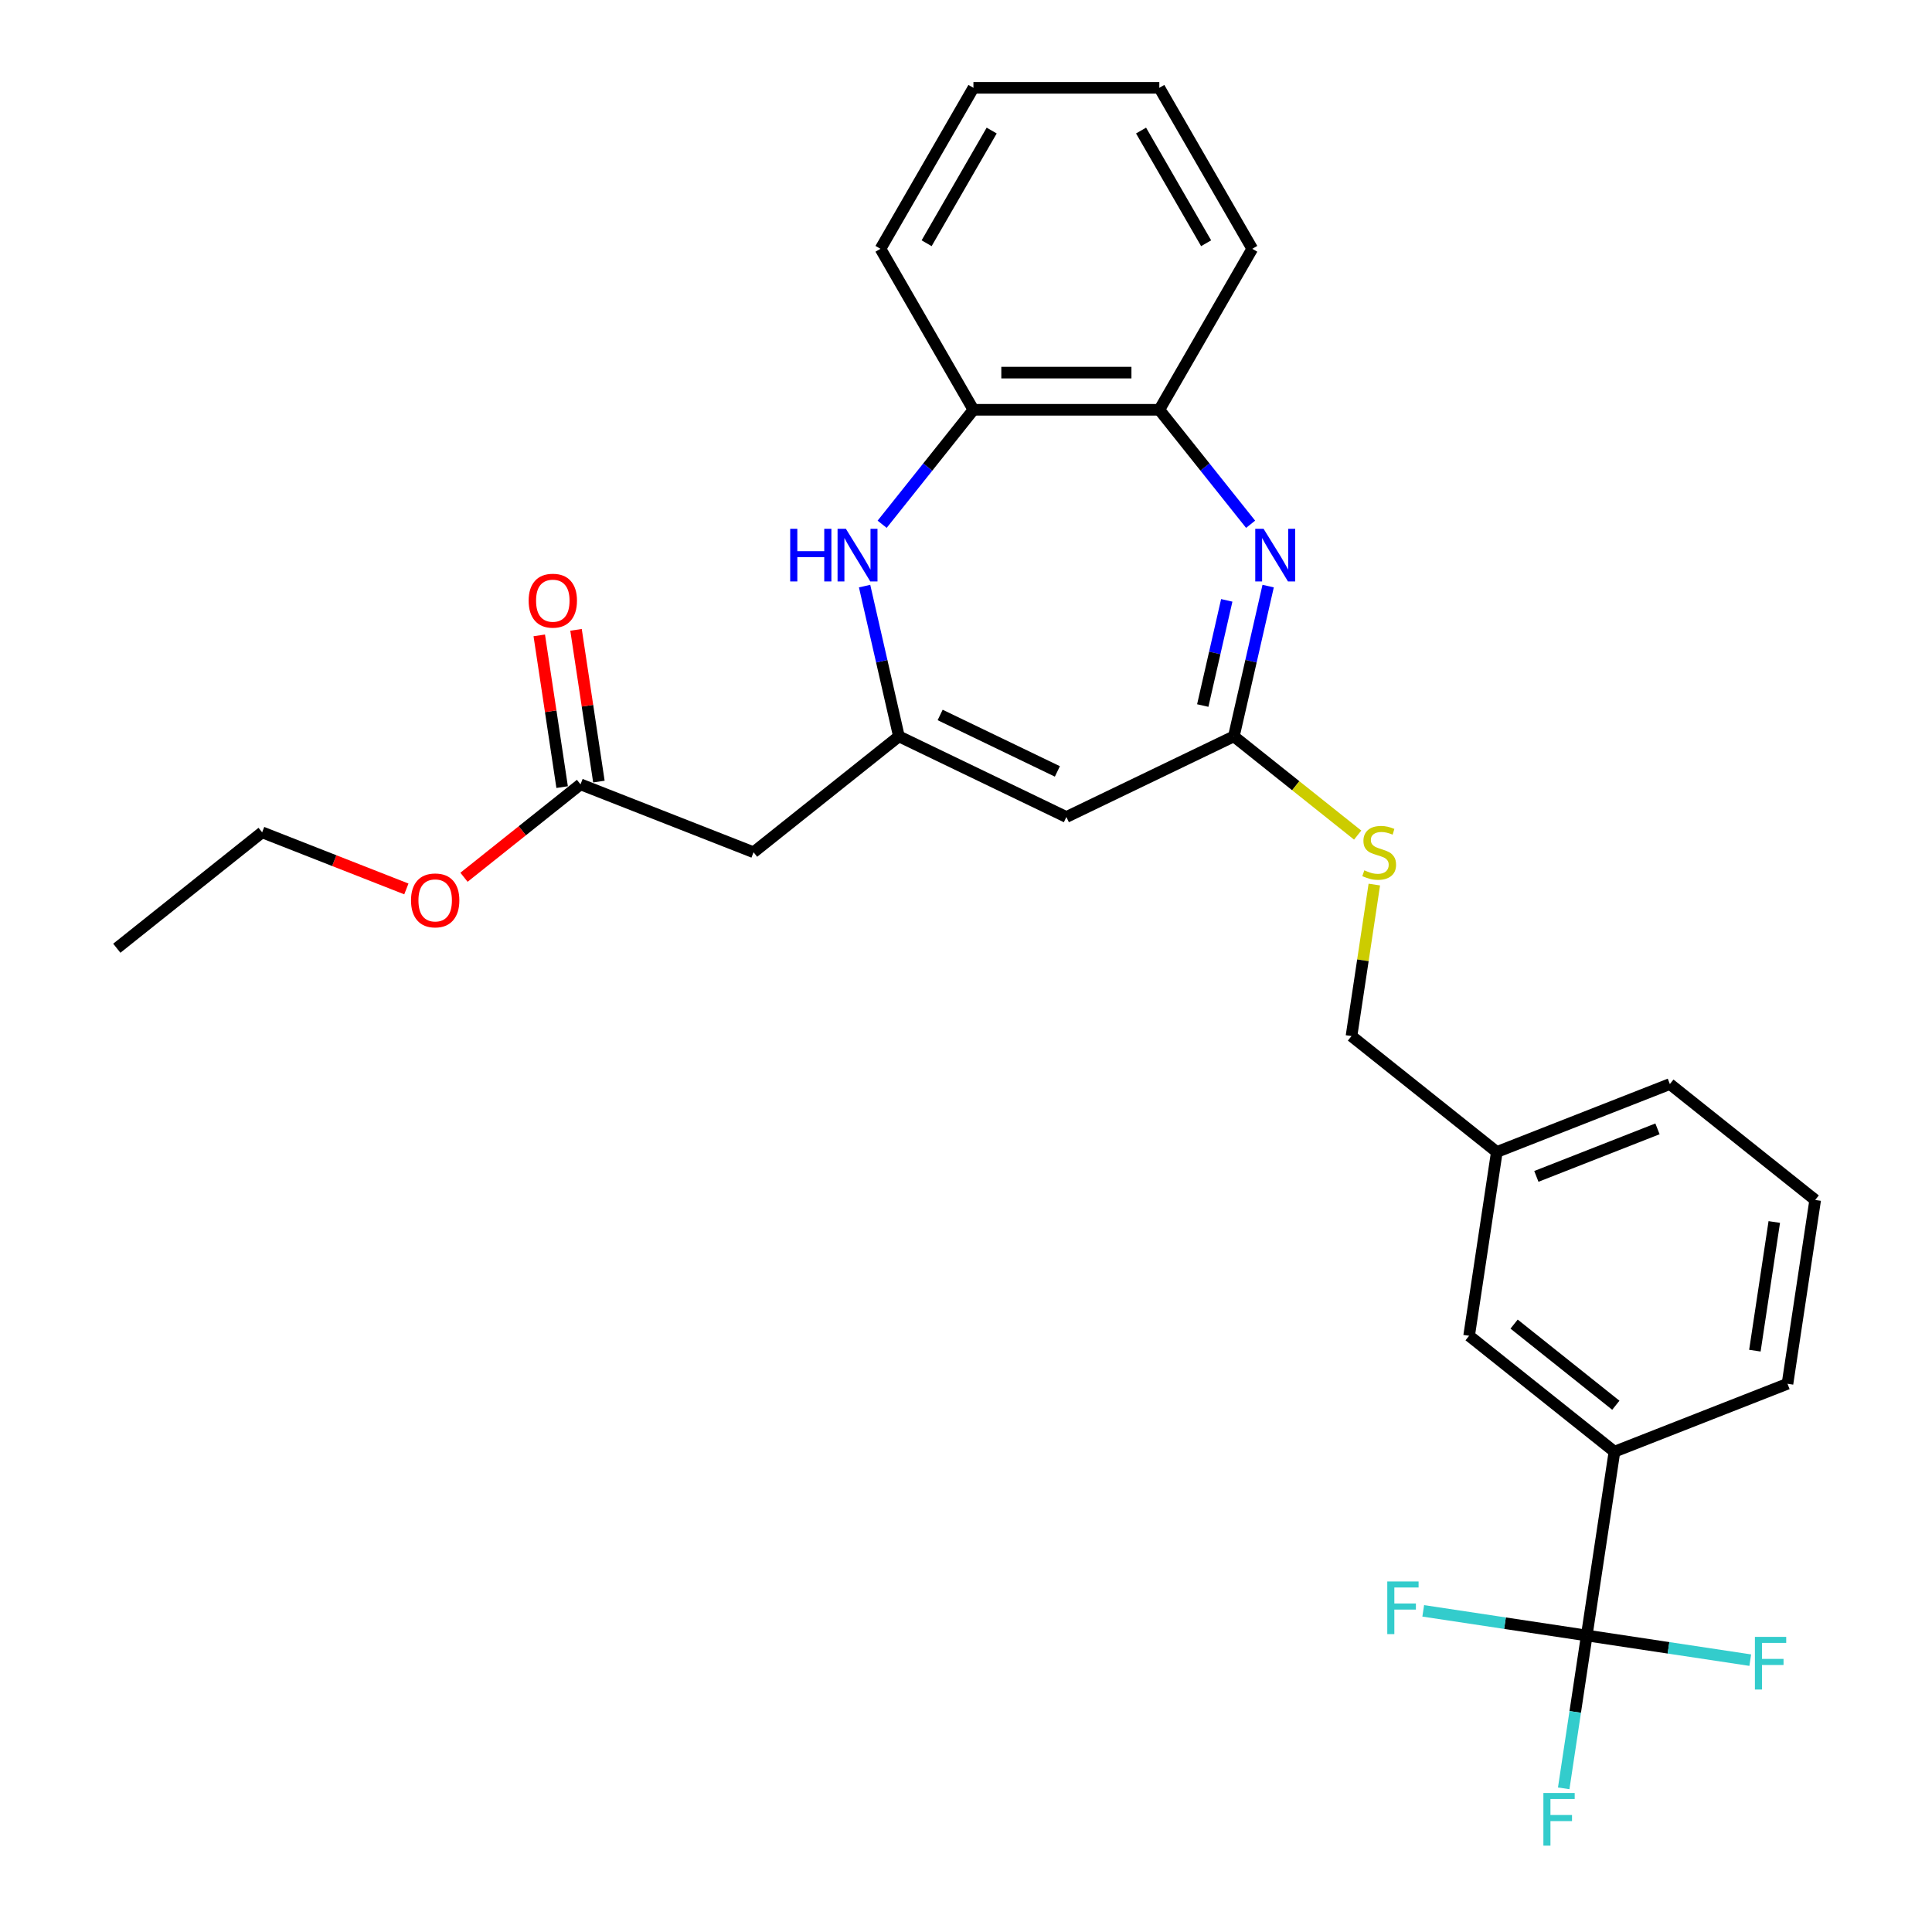 <?xml version='1.0' encoding='iso-8859-1'?>
<svg version='1.1' baseProfile='full'
              xmlns='http://www.w3.org/2000/svg'
                      xmlns:rdkit='http://www.rdkit.org/xml'
                      xmlns:xlink='http://www.w3.org/1999/xlink'
                  xml:space='preserve'
width='1000px' height='1000px' viewBox='0 0 1000 1000'>
<!-- END OF HEADER -->
<rect style='opacity:1.0;fill:#FFFFFF;stroke:none' width='1000' height='1000' x='0' y='0'> </rect>
<path class='bond-2' d='M 656.393,303.362 L 647.517,342.249' style='fill:none;fill-rule:evenodd;stroke:#0000FF;stroke-width:6px;stroke-linecap:butt;stroke-linejoin:miter;stroke-opacity:1' />
<path class='bond-2' d='M 647.517,342.249 L 638.641,381.136' style='fill:none;fill-rule:evenodd;stroke:#000000;stroke-width:6px;stroke-linecap:butt;stroke-linejoin:miter;stroke-opacity:1' />
<path class='bond-2' d='M 634.969,310.746 L 628.756,337.967' style='fill:none;fill-rule:evenodd;stroke:#0000FF;stroke-width:6px;stroke-linecap:butt;stroke-linejoin:miter;stroke-opacity:1' />
<path class='bond-2' d='M 628.756,337.967 L 622.543,365.188' style='fill:none;fill-rule:evenodd;stroke:#000000;stroke-width:6px;stroke-linecap:butt;stroke-linejoin:miter;stroke-opacity:1' />
<path class='bond-6' d='M 647.312,271.358 L 623.687,241.732' style='fill:none;fill-rule:evenodd;stroke:#0000FF;stroke-width:6px;stroke-linecap:butt;stroke-linejoin:miter;stroke-opacity:1' />
<path class='bond-6' d='M 623.687,241.732 L 600.061,212.107' style='fill:none;fill-rule:evenodd;stroke:#000000;stroke-width:6px;stroke-linecap:butt;stroke-linejoin:miter;stroke-opacity:1' />
<path class='bond-0' d='M 465.265,381.136 L 551.953,422.883' style='fill:none;fill-rule:evenodd;stroke:#000000;stroke-width:6px;stroke-linecap:butt;stroke-linejoin:miter;stroke-opacity:1' />
<path class='bond-0' d='M 486.617,370.061 L 547.299,399.284' style='fill:none;fill-rule:evenodd;stroke:#000000;stroke-width:6px;stroke-linecap:butt;stroke-linejoin:miter;stroke-opacity:1' />
<path class='bond-5' d='M 465.265,381.136 L 390.039,441.127' style='fill:none;fill-rule:evenodd;stroke:#000000;stroke-width:6px;stroke-linecap:butt;stroke-linejoin:miter;stroke-opacity:1' />
<path class='bond-28' d='M 465.265,381.136 L 456.389,342.249' style='fill:none;fill-rule:evenodd;stroke:#000000;stroke-width:6px;stroke-linecap:butt;stroke-linejoin:miter;stroke-opacity:1' />
<path class='bond-28' d='M 456.389,342.249 L 447.513,303.362' style='fill:none;fill-rule:evenodd;stroke:#0000FF;stroke-width:6px;stroke-linecap:butt;stroke-linejoin:miter;stroke-opacity:1' />
<path class='bond-1' d='M 551.953,422.883 L 638.641,381.136' style='fill:none;fill-rule:evenodd;stroke:#000000;stroke-width:6px;stroke-linecap:butt;stroke-linejoin:miter;stroke-opacity:1' />
<path class='bond-10' d='M 638.641,381.136 L 670.683,406.689' style='fill:none;fill-rule:evenodd;stroke:#000000;stroke-width:6px;stroke-linecap:butt;stroke-linejoin:miter;stroke-opacity:1' />
<path class='bond-10' d='M 670.683,406.689 L 702.725,432.241' style='fill:none;fill-rule:evenodd;stroke:#CCCC00;stroke-width:6px;stroke-linecap:butt;stroke-linejoin:miter;stroke-opacity:1' />
<path class='bond-3' d='M 456.594,271.358 L 480.219,241.732' style='fill:none;fill-rule:evenodd;stroke:#0000FF;stroke-width:6px;stroke-linecap:butt;stroke-linejoin:miter;stroke-opacity:1' />
<path class='bond-3' d='M 480.219,241.732 L 503.845,212.107' style='fill:none;fill-rule:evenodd;stroke:#000000;stroke-width:6px;stroke-linecap:butt;stroke-linejoin:miter;stroke-opacity:1' />
<path class='bond-4' d='M 821.296,846.533 L 835.636,751.391' style='fill:none;fill-rule:evenodd;stroke:#000000;stroke-width:6px;stroke-linecap:butt;stroke-linejoin:miter;stroke-opacity:1' />
<path class='bond-13' d='M 821.296,846.533 L 815.334,886.089' style='fill:none;fill-rule:evenodd;stroke:#000000;stroke-width:6px;stroke-linecap:butt;stroke-linejoin:miter;stroke-opacity:1' />
<path class='bond-13' d='M 815.334,886.089 L 809.372,925.646' style='fill:none;fill-rule:evenodd;stroke:#33CCCC;stroke-width:6px;stroke-linecap:butt;stroke-linejoin:miter;stroke-opacity:1' />
<path class='bond-14' d='M 821.296,846.533 L 778.978,840.155' style='fill:none;fill-rule:evenodd;stroke:#000000;stroke-width:6px;stroke-linecap:butt;stroke-linejoin:miter;stroke-opacity:1' />
<path class='bond-14' d='M 778.978,840.155 L 736.661,833.776' style='fill:none;fill-rule:evenodd;stroke:#33CCCC;stroke-width:6px;stroke-linecap:butt;stroke-linejoin:miter;stroke-opacity:1' />
<path class='bond-15' d='M 821.296,846.533 L 863.614,852.912' style='fill:none;fill-rule:evenodd;stroke:#000000;stroke-width:6px;stroke-linecap:butt;stroke-linejoin:miter;stroke-opacity:1' />
<path class='bond-15' d='M 863.614,852.912 L 905.931,859.29' style='fill:none;fill-rule:evenodd;stroke:#33CCCC;stroke-width:6px;stroke-linecap:butt;stroke-linejoin:miter;stroke-opacity:1' />
<path class='bond-9' d='M 390.039,441.127 L 300.474,405.975' style='fill:none;fill-rule:evenodd;stroke:#000000;stroke-width:6px;stroke-linecap:butt;stroke-linejoin:miter;stroke-opacity:1' />
<path class='bond-7' d='M 600.061,212.107 L 503.845,212.107' style='fill:none;fill-rule:evenodd;stroke:#000000;stroke-width:6px;stroke-linecap:butt;stroke-linejoin:miter;stroke-opacity:1' />
<path class='bond-7' d='M 585.629,192.863 L 518.277,192.863' style='fill:none;fill-rule:evenodd;stroke:#000000;stroke-width:6px;stroke-linecap:butt;stroke-linejoin:miter;stroke-opacity:1' />
<path class='bond-21' d='M 600.061,212.107 L 648.17,128.781' style='fill:none;fill-rule:evenodd;stroke:#000000;stroke-width:6px;stroke-linecap:butt;stroke-linejoin:miter;stroke-opacity:1' />
<path class='bond-22' d='M 503.845,212.107 L 455.736,128.781' style='fill:none;fill-rule:evenodd;stroke:#000000;stroke-width:6px;stroke-linecap:butt;stroke-linejoin:miter;stroke-opacity:1' />
<path class='bond-8' d='M 835.636,751.391 L 760.411,691.401' style='fill:none;fill-rule:evenodd;stroke:#000000;stroke-width:6px;stroke-linecap:butt;stroke-linejoin:miter;stroke-opacity:1' />
<path class='bond-8' d='M 836.351,727.348 L 783.693,685.354' style='fill:none;fill-rule:evenodd;stroke:#000000;stroke-width:6px;stroke-linecap:butt;stroke-linejoin:miter;stroke-opacity:1' />
<path class='bond-30' d='M 835.636,751.391 L 925.202,716.239' style='fill:none;fill-rule:evenodd;stroke:#000000;stroke-width:6px;stroke-linecap:butt;stroke-linejoin:miter;stroke-opacity:1' />
<path class='bond-12' d='M 309.988,404.541 L 304.069,365.273' style='fill:none;fill-rule:evenodd;stroke:#000000;stroke-width:6px;stroke-linecap:butt;stroke-linejoin:miter;stroke-opacity:1' />
<path class='bond-12' d='M 304.069,365.273 L 298.151,326.006' style='fill:none;fill-rule:evenodd;stroke:#FF0000;stroke-width:6px;stroke-linecap:butt;stroke-linejoin:miter;stroke-opacity:1' />
<path class='bond-12' d='M 290.96,407.409 L 285.041,368.141' style='fill:none;fill-rule:evenodd;stroke:#000000;stroke-width:6px;stroke-linecap:butt;stroke-linejoin:miter;stroke-opacity:1' />
<path class='bond-12' d='M 285.041,368.141 L 279.122,328.874' style='fill:none;fill-rule:evenodd;stroke:#FF0000;stroke-width:6px;stroke-linecap:butt;stroke-linejoin:miter;stroke-opacity:1' />
<path class='bond-18' d='M 300.474,405.975 L 270.318,430.023' style='fill:none;fill-rule:evenodd;stroke:#000000;stroke-width:6px;stroke-linecap:butt;stroke-linejoin:miter;stroke-opacity:1' />
<path class='bond-18' d='M 270.318,430.023 L 240.162,454.072' style='fill:none;fill-rule:evenodd;stroke:#FF0000;stroke-width:6px;stroke-linecap:butt;stroke-linejoin:miter;stroke-opacity:1' />
<path class='bond-17' d='M 711.346,457.849 L 705.436,497.059' style='fill:none;fill-rule:evenodd;stroke:#CCCC00;stroke-width:6px;stroke-linecap:butt;stroke-linejoin:miter;stroke-opacity:1' />
<path class='bond-17' d='M 705.436,497.059 L 699.526,536.269' style='fill:none;fill-rule:evenodd;stroke:#000000;stroke-width:6px;stroke-linecap:butt;stroke-linejoin:miter;stroke-opacity:1' />
<path class='bond-11' d='M 760.411,691.401 L 774.751,596.259' style='fill:none;fill-rule:evenodd;stroke:#000000;stroke-width:6px;stroke-linecap:butt;stroke-linejoin:miter;stroke-opacity:1' />
<path class='bond-16' d='M 774.751,596.259 L 699.526,536.269' style='fill:none;fill-rule:evenodd;stroke:#000000;stroke-width:6px;stroke-linecap:butt;stroke-linejoin:miter;stroke-opacity:1' />
<path class='bond-23' d='M 774.751,596.259 L 864.317,561.107' style='fill:none;fill-rule:evenodd;stroke:#000000;stroke-width:6px;stroke-linecap:butt;stroke-linejoin:miter;stroke-opacity:1' />
<path class='bond-23' d='M 795.217,608.899 L 857.913,584.293' style='fill:none;fill-rule:evenodd;stroke:#000000;stroke-width:6px;stroke-linecap:butt;stroke-linejoin:miter;stroke-opacity:1' />
<path class='bond-24' d='M 210.335,460.112 L 173.009,445.462' style='fill:none;fill-rule:evenodd;stroke:#FF0000;stroke-width:6px;stroke-linecap:butt;stroke-linejoin:miter;stroke-opacity:1' />
<path class='bond-24' d='M 173.009,445.462 L 135.683,430.813' style='fill:none;fill-rule:evenodd;stroke:#000000;stroke-width:6px;stroke-linecap:butt;stroke-linejoin:miter;stroke-opacity:1' />
<path class='bond-19' d='M 925.202,716.239 L 939.542,621.097' style='fill:none;fill-rule:evenodd;stroke:#000000;stroke-width:6px;stroke-linecap:butt;stroke-linejoin:miter;stroke-opacity:1' />
<path class='bond-19' d='M 908.325,699.1 L 918.363,632.5' style='fill:none;fill-rule:evenodd;stroke:#000000;stroke-width:6px;stroke-linecap:butt;stroke-linejoin:miter;stroke-opacity:1' />
<path class='bond-20' d='M 939.542,621.097 L 864.317,561.107' style='fill:none;fill-rule:evenodd;stroke:#000000;stroke-width:6px;stroke-linecap:butt;stroke-linejoin:miter;stroke-opacity:1' />
<path class='bond-26' d='M 648.17,128.781 L 600.061,45.455' style='fill:none;fill-rule:evenodd;stroke:#000000;stroke-width:6px;stroke-linecap:butt;stroke-linejoin:miter;stroke-opacity:1' />
<path class='bond-26' d='M 624.288,125.903 L 590.612,67.575' style='fill:none;fill-rule:evenodd;stroke:#000000;stroke-width:6px;stroke-linecap:butt;stroke-linejoin:miter;stroke-opacity:1' />
<path class='bond-29' d='M 455.736,128.781 L 503.845,45.455' style='fill:none;fill-rule:evenodd;stroke:#000000;stroke-width:6px;stroke-linecap:butt;stroke-linejoin:miter;stroke-opacity:1' />
<path class='bond-29' d='M 479.618,125.903 L 513.294,67.575' style='fill:none;fill-rule:evenodd;stroke:#000000;stroke-width:6px;stroke-linecap:butt;stroke-linejoin:miter;stroke-opacity:1' />
<path class='bond-25' d='M 135.683,430.813 L 60.458,490.803' style='fill:none;fill-rule:evenodd;stroke:#000000;stroke-width:6px;stroke-linecap:butt;stroke-linejoin:miter;stroke-opacity:1' />
<path class='bond-27' d='M 600.061,45.455 L 503.845,45.455' style='fill:none;fill-rule:evenodd;stroke:#000000;stroke-width:6px;stroke-linecap:butt;stroke-linejoin:miter;stroke-opacity:1' />
<path  class='atom-0' d='M 654.028 273.708
L 662.957 288.14
Q 663.842 289.564, 665.266 292.143
Q 666.69 294.722, 666.767 294.875
L 666.767 273.708
L 670.385 273.708
L 670.385 300.956
L 666.652 300.956
L 657.069 285.177
Q 655.953 283.329, 654.76 281.213
Q 653.605 279.096, 653.259 278.442
L 653.259 300.956
L 649.718 300.956
L 649.718 273.708
L 654.028 273.708
' fill='#0000FF'/>
<path  class='atom-4' d='M 409.005 273.708
L 412.699 273.708
L 412.699 285.292
L 426.632 285.292
L 426.632 273.708
L 430.326 273.708
L 430.326 300.956
L 426.632 300.956
L 426.632 288.371
L 412.699 288.371
L 412.699 300.956
L 409.005 300.956
L 409.005 273.708
' fill='#0000FF'/>
<path  class='atom-4' d='M 437.831 273.708
L 446.76 288.14
Q 447.645 289.564, 449.069 292.143
Q 450.493 294.722, 450.57 294.875
L 450.57 273.708
L 454.188 273.708
L 454.188 300.956
L 450.455 300.956
L 440.872 285.177
Q 439.756 283.329, 438.563 281.213
Q 437.408 279.096, 437.062 278.442
L 437.062 300.956
L 433.521 300.956
L 433.521 273.708
L 437.831 273.708
' fill='#0000FF'/>
<path  class='atom-11' d='M 706.169 450.479
Q 706.477 450.594, 707.747 451.133
Q 709.017 451.672, 710.403 452.018
Q 711.827 452.326, 713.212 452.326
Q 715.791 452.326, 717.292 451.095
Q 718.793 449.825, 718.793 447.631
Q 718.793 446.13, 718.023 445.206
Q 717.292 444.283, 716.137 443.782
Q 714.983 443.282, 713.058 442.705
Q 710.634 441.973, 709.171 441.281
Q 707.747 440.588, 706.708 439.125
Q 705.707 437.663, 705.707 435.2
Q 705.707 431.774, 708.017 429.658
Q 710.364 427.541, 714.983 427.541
Q 718.139 427.541, 721.718 429.042
L 720.833 432.005
Q 717.561 430.658, 715.098 430.658
Q 712.443 430.658, 710.98 431.774
Q 709.518 432.852, 709.556 434.738
Q 709.556 436.2, 710.287 437.086
Q 711.057 437.971, 712.135 438.471
Q 713.251 438.971, 715.098 439.549
Q 717.561 440.318, 719.024 441.088
Q 720.486 441.858, 721.525 443.436
Q 722.603 444.975, 722.603 447.631
Q 722.603 451.403, 720.063 453.442
Q 717.561 455.444, 713.366 455.444
Q 710.942 455.444, 709.094 454.905
Q 707.285 454.405, 705.13 453.519
L 706.169 450.479
' fill='#CCCC00'/>
<path  class='atom-13' d='M 273.625 310.91
Q 273.625 304.367, 276.858 300.711
Q 280.091 297.054, 286.133 297.054
Q 292.176 297.054, 295.409 300.711
Q 298.642 304.367, 298.642 310.91
Q 298.642 317.529, 295.37 321.301
Q 292.099 325.034, 286.133 325.034
Q 280.13 325.034, 276.858 321.301
Q 273.625 317.568, 273.625 310.91
M 286.133 321.955
Q 290.29 321.955, 292.522 319.184
Q 294.793 316.375, 294.793 310.91
Q 294.793 305.56, 292.522 302.866
Q 290.29 300.133, 286.133 300.133
Q 281.977 300.133, 279.706 302.827
Q 277.474 305.521, 277.474 310.91
Q 277.474 316.413, 279.706 319.184
Q 281.977 321.955, 286.133 321.955
' fill='#FF0000'/>
<path  class='atom-14' d='M 798.854 928.051
L 815.057 928.051
L 815.057 931.168
L 802.51 931.168
L 802.51 939.443
L 813.672 939.443
L 813.672 942.599
L 802.51 942.599
L 802.51 955.3
L 798.854 955.3
L 798.854 928.051
' fill='#33CCCC'/>
<path  class='atom-15' d='M 718.053 818.569
L 734.255 818.569
L 734.255 821.686
L 721.709 821.686
L 721.709 829.961
L 732.87 829.961
L 732.87 833.117
L 721.709 833.117
L 721.709 845.817
L 718.053 845.817
L 718.053 818.569
' fill='#33CCCC'/>
<path  class='atom-16' d='M 908.337 847.249
L 924.54 847.249
L 924.54 850.367
L 911.993 850.367
L 911.993 858.641
L 923.154 858.641
L 923.154 861.797
L 911.993 861.797
L 911.993 874.498
L 908.337 874.498
L 908.337 847.249
' fill='#33CCCC'/>
<path  class='atom-19' d='M 212.74 466.042
Q 212.74 459.499, 215.973 455.843
Q 219.206 452.187, 225.249 452.187
Q 231.291 452.187, 234.524 455.843
Q 237.757 459.499, 237.757 466.042
Q 237.757 472.662, 234.485 476.433
Q 231.214 480.166, 225.249 480.166
Q 219.245 480.166, 215.973 476.433
Q 212.74 472.7, 212.74 466.042
M 225.249 477.088
Q 229.405 477.088, 231.637 474.316
Q 233.908 471.507, 233.908 466.042
Q 233.908 460.692, 231.637 457.998
Q 229.405 455.266, 225.249 455.266
Q 221.092 455.266, 218.821 457.96
Q 216.589 460.654, 216.589 466.042
Q 216.589 471.545, 218.821 474.316
Q 221.092 477.088, 225.249 477.088
' fill='#FF0000'/>
</svg>
